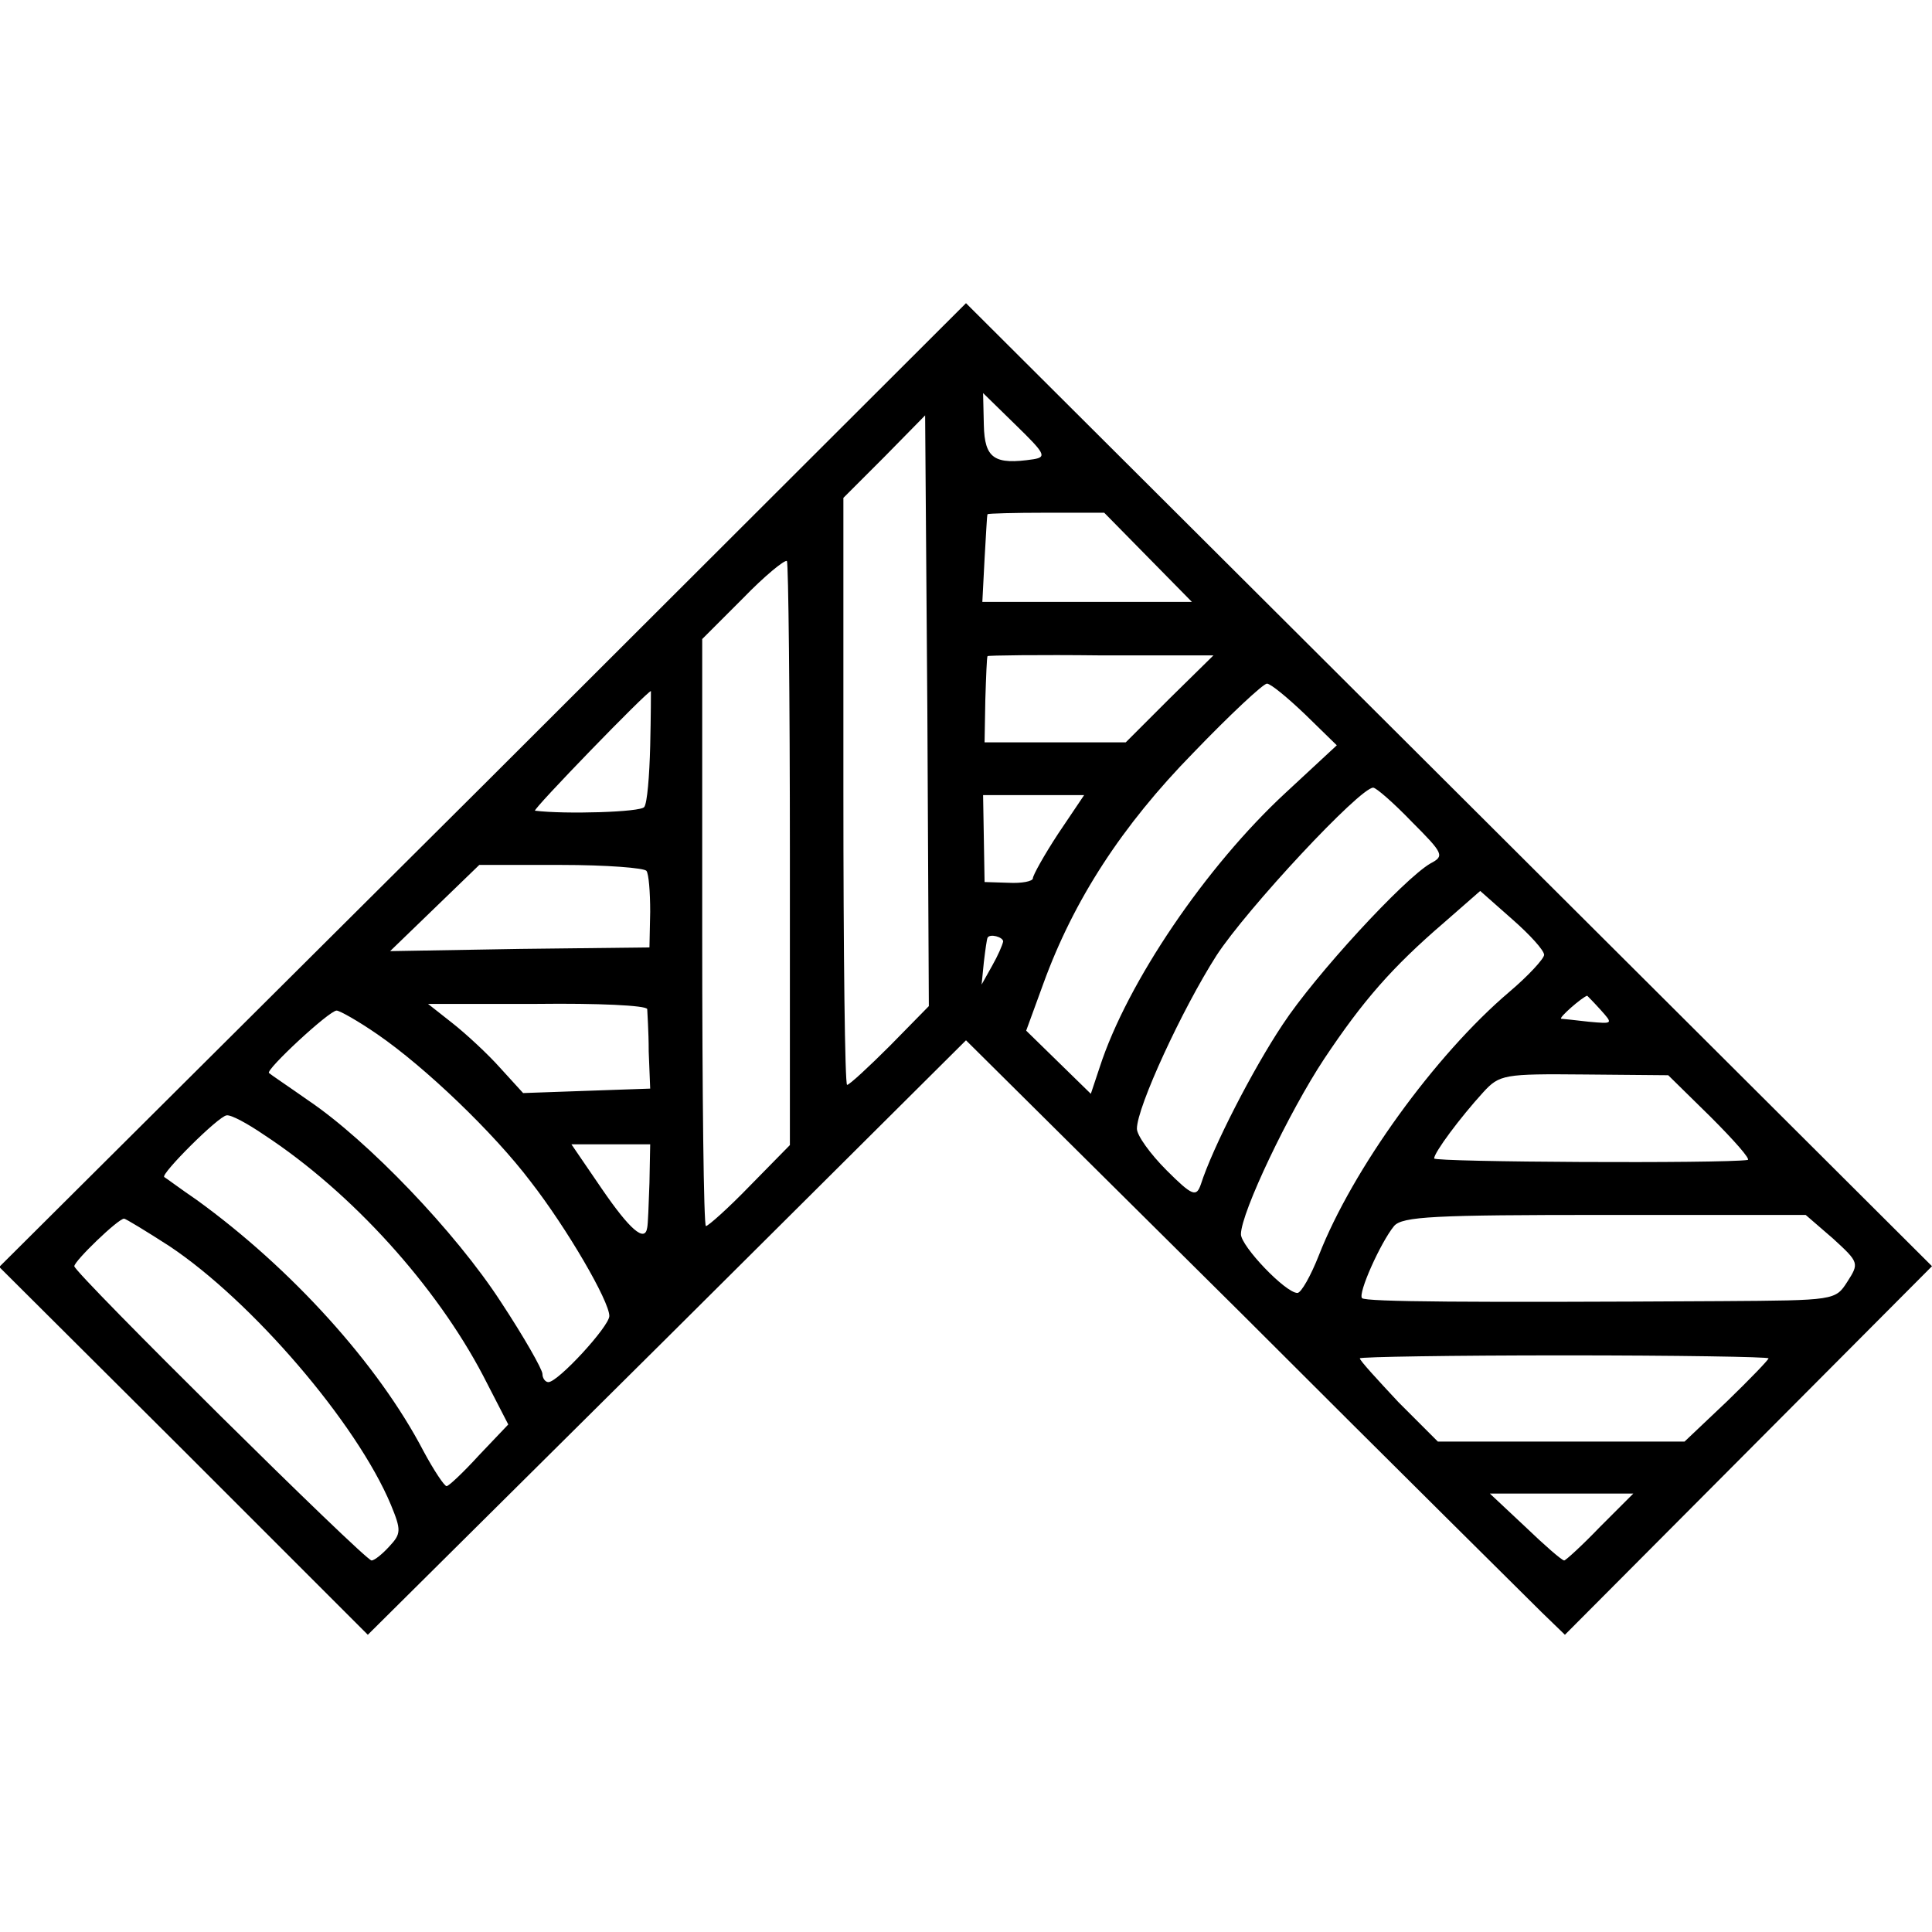 <?xml version="1.0" standalone="no"?>
<!DOCTYPE svg PUBLIC "-//W3C//DTD SVG 20010904//EN"
 "http://www.w3.org/TR/2001/REC-SVG-20010904/DTD/svg10.dtd">
<svg version="1.0" xmlns="http://www.w3.org/2000/svg"
 width="260pt" height="260pt" viewBox="0 0 260 260"
 preserveAspectRatio="xMidYMid meet">
<g transform="translate(0,260) scale(0.1,-0.1)"
fill="#000000" stroke="none">
<path d="M650 1543 l-651 -648 248 -247 248 -248 403 400 402 400 373 -370
c204 -204 386 -384 402 -400 l31 -30 247 248 247 248 -650 648 -650 648 -650
-649z m741 439 c-53 -8 -66 1 -67 46 l-1 43 44 -43 c39 -38 42 -43 24 -46z
m-193 -789 c-29 -29 -55 -53 -58 -53 -3 0 -5 178 -5 395 l0 395 55 55 55 56 3
-398 2 -397 -52 -53z m347 657 l59 -60 -141 0 -141 0 3 58 c2 31 3 58 4 60 1
1 36 2 79 2 l78 0 59 -60z m-482 -401 l0 -390 -54 -55 c-29 -30 -56 -54 -59
-54 -3 0 -5 178 -5 395 l0 395 55 55 c29 30 56 52 59 50 2 -3 4 -181 4 -396z
m511 211 l-59 -59 -95 0 -95 0 1 57 c1 31 2 58 3 59 0 1 69 2 153 1 l151 0
-59 -58z m183 -22 l42 -41 -69 -64 c-107 -99 -213 -255 -250 -369 l-12 -36
-43 42 -44 43 23 63 c41 113 106 213 202 311 49 51 94 93 99 93 5 0 28 -19 52
-42z m-882 -42 c-1 -40 -4 -77 -8 -82 -4 -7 -107 -10 -147 -5 -4 1 151 161
156 161 0 0 0 -33 -1 -74z m1025 -102 c43 -43 44 -46 25 -56 -36 -21 -155
-150 -199 -217 -40 -60 -94 -165 -110 -215 -6 -17 -11 -16 -46 19 -22 22 -40
47 -40 56 0 29 61 161 107 233 41 63 193 226 211 226 4 0 28 -21 52 -46z
m-476 -16 c-19 -29 -34 -56 -34 -60 0 -4 -15 -7 -33 -6 l-32 1 -1 59 -1 58 68
0 68 0 -35 -52z m-554 -50 c3 -4 5 -28 5 -55 l-1 -48 -174 -2 -175 -3 60 58
60 58 110 0 c61 0 112 -4 115 -8z m1208 -113 c0 -5 -21 -28 -47 -50 -100 -85
-211 -239 -256 -354 -11 -28 -24 -51 -29 -51 -16 0 -76 63 -76 79 0 29 65 165
112 236 52 78 91 123 162 184 l48 42 43 -38 c24 -21 43 -42 43 -48z m-728 18
c-1 -5 -7 -19 -15 -33 l-14 -25 3 30 c2 17 4 31 5 33 3 6 21 1 21 -5z m804
-92 c17 -19 17 -19 -16 -16 -18 2 -35 4 -37 4 -4 1 28 29 35 31 0 0 9 -9 18
-19z m-1283 1 c0 -4 2 -29 2 -57 l2 -50 -86 -3 -85 -3 -31 34 c-16 18 -45 45
-64 60 l-33 26 147 0 c81 1 147 -2 148 -7z m-363 -34 c64 -44 156 -132 206
-198 49 -63 106 -161 106 -181 0 -14 -69 -89 -82 -89 -4 0 -8 5 -8 11 0 6 -25
50 -56 97 -61 94 -179 217 -259 271 -27 19 -51 35 -53 37 -5 4 81 84 91 84 4
0 29 -14 55 -32z m1794 -111 c32 -32 54 -57 50 -58 -33 -5 -422 -3 -422 2 0 8
35 55 66 89 22 24 28 25 136 24 l113 -1 57 -56z m-1947 -24 c119 -78 232 -204
295 -324 l34 -66 -39 -41 c-21 -23 -41 -42 -44 -42 -3 0 -17 21 -31 47 -61
117 -178 246 -305 338 -22 15 -42 30 -44 31 -5 4 73 82 84 83 6 1 28 -11 50
-26z m519 -65 c-1 -29 -2 -56 -3 -60 -3 -21 -24 -2 -61 52 l-41 60 53 0 53 0
-1 -52z m1593 -75 c35 -32 35 -33 19 -58 -16 -25 -17 -25 -169 -26 -342 -2
-479 -1 -484 4 -6 6 25 75 43 97 11 13 54 15 284 15 l270 0 37 -32z m-2239
-10 c111 -74 252 -238 298 -348 14 -34 14 -39 -2 -56 -9 -10 -20 -19 -24 -19
-9 0 -400 387 -400 396 0 7 59 64 67 64 2 0 30 -17 61 -37z m2152 -151 c0 -2
-25 -28 -56 -58 l-57 -54 -166 0 -166 0 -53 53 c-28 30 -52 56 -52 59 0 2 124
4 275 4 151 0 275 -2 275 -4z m-227 -227 c-24 -25 -46 -45 -48 -45 -3 0 -26
20 -52 45 l-48 45 97 0 96 0 -45 -45z"/>
</g>
</svg>
